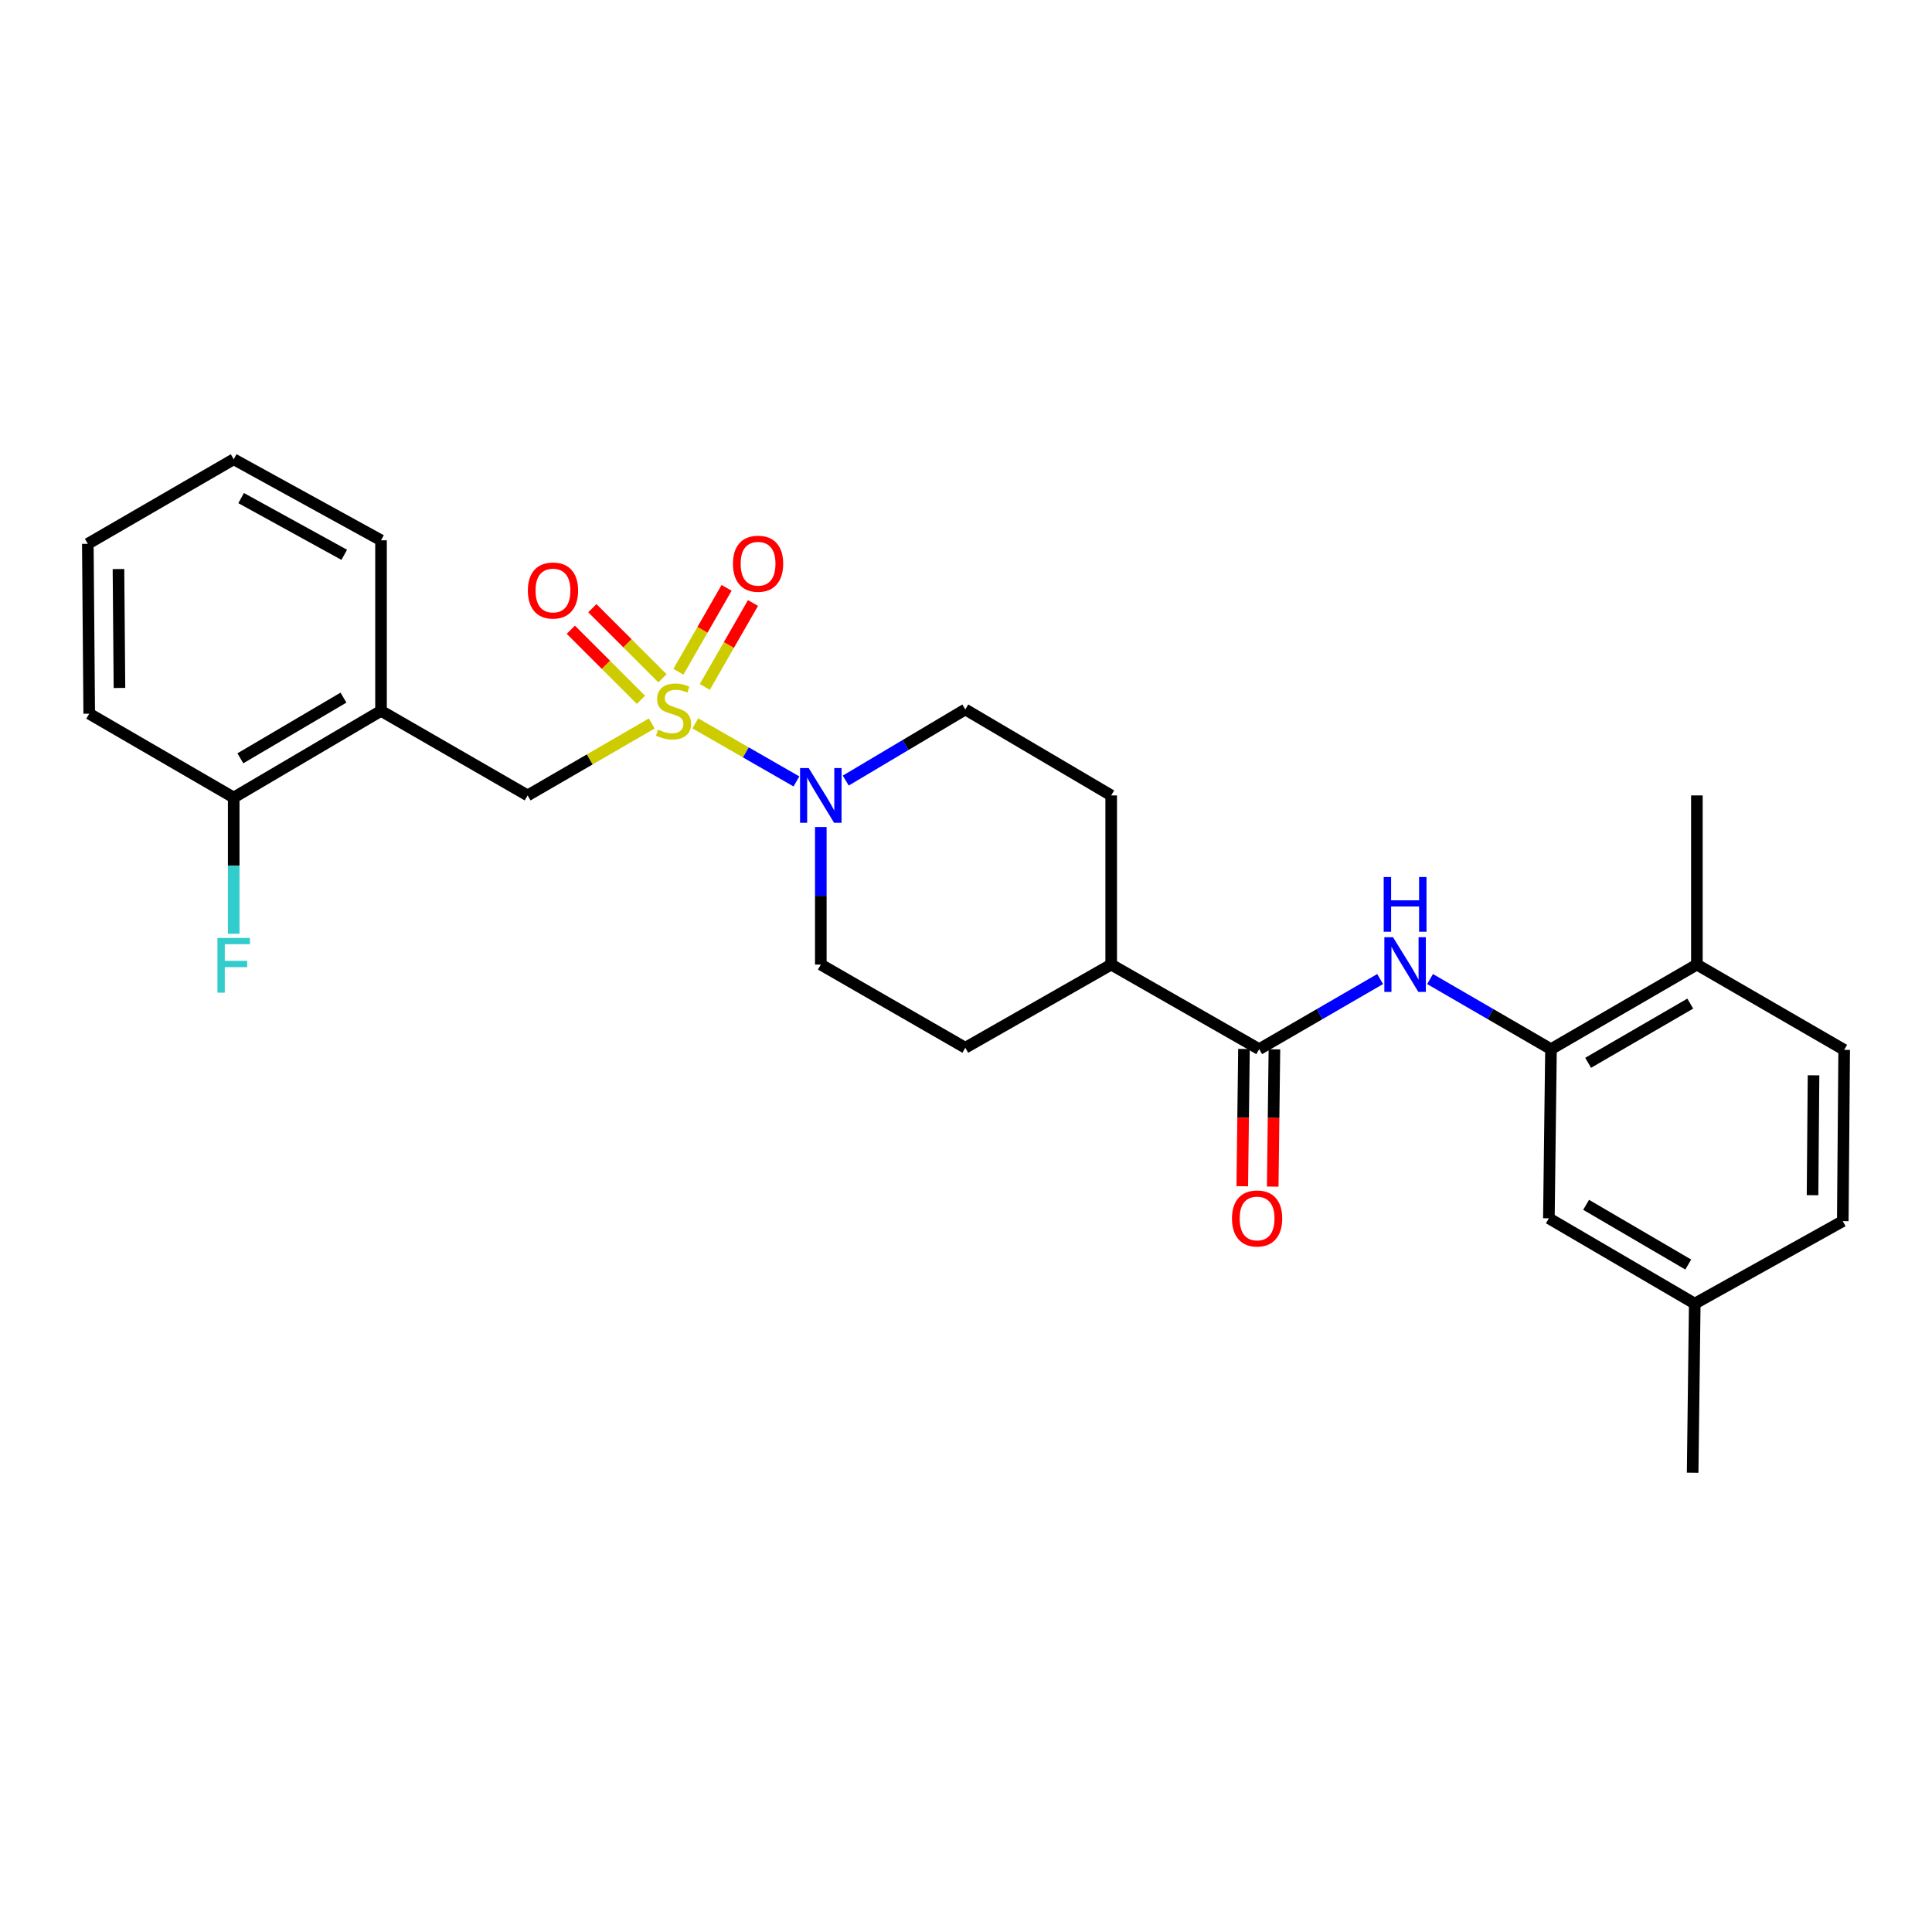 <?xml version='1.0' encoding='iso-8859-1'?>
<svg version='1.1' baseProfile='full'
              xmlns='http://www.w3.org/2000/svg'
                      xmlns:rdkit='http://www.rdkit.org/xml'
                      xmlns:xlink='http://www.w3.org/1999/xlink'
                  xml:space='preserve'
width='1000px' height='1000px' viewBox='0 0 1000 1000'>
<!-- END OF HEADER -->
<rect style='opacity:1.0;fill:#FFFFFF;stroke:none' width='1000' height='1000' x='0' y='0'> </rect>
<path class='bond-0' d='M 359.888,374.415 L 386.062,389.441' style='fill:none;fill-rule:evenodd;stroke:#CCCC00;stroke-width:6px;stroke-linecap:butt;stroke-linejoin:miter;stroke-opacity:1' />
<path class='bond-0' d='M 386.062,389.441 L 412.235,404.466' style='fill:none;fill-rule:evenodd;stroke:#0000FF;stroke-width:6px;stroke-linecap:butt;stroke-linejoin:miter;stroke-opacity:1' />
<path class='bond-3' d='M 337.348,374.468 L 305.224,393.088' style='fill:none;fill-rule:evenodd;stroke:#CCCC00;stroke-width:6px;stroke-linecap:butt;stroke-linejoin:miter;stroke-opacity:1' />
<path class='bond-3' d='M 305.224,393.088 L 273.099,411.707' style='fill:none;fill-rule:evenodd;stroke:#000000;stroke-width:6px;stroke-linecap:butt;stroke-linejoin:miter;stroke-opacity:1' />
<path class='bond-6' d='M 342.896,351.087 L 324.748,332.944' style='fill:none;fill-rule:evenodd;stroke:#CCCC00;stroke-width:6px;stroke-linecap:butt;stroke-linejoin:miter;stroke-opacity:1' />
<path class='bond-6' d='M 324.748,332.944 L 306.6,314.801' style='fill:none;fill-rule:evenodd;stroke:#FF0000;stroke-width:6px;stroke-linecap:butt;stroke-linejoin:miter;stroke-opacity:1' />
<path class='bond-6' d='M 331.754,362.231 L 313.606,344.089' style='fill:none;fill-rule:evenodd;stroke:#CCCC00;stroke-width:6px;stroke-linecap:butt;stroke-linejoin:miter;stroke-opacity:1' />
<path class='bond-6' d='M 313.606,344.089 L 295.459,325.946' style='fill:none;fill-rule:evenodd;stroke:#FF0000;stroke-width:6px;stroke-linecap:butt;stroke-linejoin:miter;stroke-opacity:1' />
<path class='bond-7' d='M 364.811,355.546 L 377.278,333.83' style='fill:none;fill-rule:evenodd;stroke:#CCCC00;stroke-width:6px;stroke-linecap:butt;stroke-linejoin:miter;stroke-opacity:1' />
<path class='bond-7' d='M 377.278,333.83 L 389.745,312.114' style='fill:none;fill-rule:evenodd;stroke:#FF0000;stroke-width:6px;stroke-linecap:butt;stroke-linejoin:miter;stroke-opacity:1' />
<path class='bond-7' d='M 351.144,347.701 L 363.611,325.984' style='fill:none;fill-rule:evenodd;stroke:#CCCC00;stroke-width:6px;stroke-linecap:butt;stroke-linejoin:miter;stroke-opacity:1' />
<path class='bond-7' d='M 363.611,325.984 L 376.078,304.268' style='fill:none;fill-rule:evenodd;stroke:#FF0000;stroke-width:6px;stroke-linecap:butt;stroke-linejoin:miter;stroke-opacity:1' />
<path class='bond-9' d='M 424.848,428.056 L 424.848,463.66' style='fill:none;fill-rule:evenodd;stroke:#0000FF;stroke-width:6px;stroke-linecap:butt;stroke-linejoin:miter;stroke-opacity:1' />
<path class='bond-9' d='M 424.848,463.66 L 424.848,499.265' style='fill:none;fill-rule:evenodd;stroke:#000000;stroke-width:6px;stroke-linecap:butt;stroke-linejoin:miter;stroke-opacity:1' />
<path class='bond-10' d='M 437.764,404.024 L 468.702,385.619' style='fill:none;fill-rule:evenodd;stroke:#0000FF;stroke-width:6px;stroke-linecap:butt;stroke-linejoin:miter;stroke-opacity:1' />
<path class='bond-10' d='M 468.702,385.619 L 499.641,367.214' style='fill:none;fill-rule:evenodd;stroke:#000000;stroke-width:6px;stroke-linecap:butt;stroke-linejoin:miter;stroke-opacity:1' />
<path class='bond-1' d='M 651.757,543.039 L 575.152,499.265' style='fill:none;fill-rule:evenodd;stroke:#000000;stroke-width:6px;stroke-linecap:butt;stroke-linejoin:miter;stroke-opacity:1' />
<path class='bond-2' d='M 651.757,543.039 L 683.056,524.897' style='fill:none;fill-rule:evenodd;stroke:#000000;stroke-width:6px;stroke-linecap:butt;stroke-linejoin:miter;stroke-opacity:1' />
<path class='bond-2' d='M 683.056,524.897 L 714.355,506.755' style='fill:none;fill-rule:evenodd;stroke:#0000FF;stroke-width:6px;stroke-linecap:butt;stroke-linejoin:miter;stroke-opacity:1' />
<path class='bond-13' d='M 643.879,542.941 L 643.438,578.466' style='fill:none;fill-rule:evenodd;stroke:#000000;stroke-width:6px;stroke-linecap:butt;stroke-linejoin:miter;stroke-opacity:1' />
<path class='bond-13' d='M 643.438,578.466 L 642.998,613.99' style='fill:none;fill-rule:evenodd;stroke:#FF0000;stroke-width:6px;stroke-linecap:butt;stroke-linejoin:miter;stroke-opacity:1' />
<path class='bond-13' d='M 659.636,543.137 L 659.196,578.661' style='fill:none;fill-rule:evenodd;stroke:#000000;stroke-width:6px;stroke-linecap:butt;stroke-linejoin:miter;stroke-opacity:1' />
<path class='bond-13' d='M 659.196,578.661 L 658.755,614.185' style='fill:none;fill-rule:evenodd;stroke:#FF0000;stroke-width:6px;stroke-linecap:butt;stroke-linejoin:miter;stroke-opacity:1' />
<path class='bond-4' d='M 740.199,506.756 L 771.494,524.897' style='fill:none;fill-rule:evenodd;stroke:#0000FF;stroke-width:6px;stroke-linecap:butt;stroke-linejoin:miter;stroke-opacity:1' />
<path class='bond-4' d='M 771.494,524.897 L 802.788,543.039' style='fill:none;fill-rule:evenodd;stroke:#000000;stroke-width:6px;stroke-linecap:butt;stroke-linejoin:miter;stroke-opacity:1' />
<path class='bond-5' d='M 273.099,411.707 L 197.212,367.941' style='fill:none;fill-rule:evenodd;stroke:#000000;stroke-width:6px;stroke-linecap:butt;stroke-linejoin:miter;stroke-opacity:1' />
<path class='bond-11' d='M 802.788,543.039 L 878.299,499.265' style='fill:none;fill-rule:evenodd;stroke:#000000;stroke-width:6px;stroke-linecap:butt;stroke-linejoin:miter;stroke-opacity:1' />
<path class='bond-11' d='M 822.018,550.106 L 874.876,519.464' style='fill:none;fill-rule:evenodd;stroke:#000000;stroke-width:6px;stroke-linecap:butt;stroke-linejoin:miter;stroke-opacity:1' />
<path class='bond-12' d='M 802.788,543.039 L 801.694,630.597' style='fill:none;fill-rule:evenodd;stroke:#000000;stroke-width:6px;stroke-linecap:butt;stroke-linejoin:miter;stroke-opacity:1' />
<path class='bond-14' d='M 197.212,367.941 L 120.966,412.81' style='fill:none;fill-rule:evenodd;stroke:#000000;stroke-width:6px;stroke-linecap:butt;stroke-linejoin:miter;stroke-opacity:1' />
<path class='bond-14' d='M 177.783,361.09 L 124.41,392.498' style='fill:none;fill-rule:evenodd;stroke:#000000;stroke-width:6px;stroke-linecap:butt;stroke-linejoin:miter;stroke-opacity:1' />
<path class='bond-21' d='M 197.212,367.941 L 197.212,279.657' style='fill:none;fill-rule:evenodd;stroke:#000000;stroke-width:6px;stroke-linecap:butt;stroke-linejoin:miter;stroke-opacity:1' />
<path class='bond-8' d='M 575.152,499.265 L 575.152,411.707' style='fill:none;fill-rule:evenodd;stroke:#000000;stroke-width:6px;stroke-linecap:butt;stroke-linejoin:miter;stroke-opacity:1' />
<path class='bond-27' d='M 575.152,499.265 L 499.641,542.312' style='fill:none;fill-rule:evenodd;stroke:#000000;stroke-width:6px;stroke-linecap:butt;stroke-linejoin:miter;stroke-opacity:1' />
<path class='bond-16' d='M 424.848,499.265 L 499.641,542.312' style='fill:none;fill-rule:evenodd;stroke:#000000;stroke-width:6px;stroke-linecap:butt;stroke-linejoin:miter;stroke-opacity:1' />
<path class='bond-15' d='M 499.641,367.214 L 575.152,411.707' style='fill:none;fill-rule:evenodd;stroke:#000000;stroke-width:6px;stroke-linecap:butt;stroke-linejoin:miter;stroke-opacity:1' />
<path class='bond-17' d='M 878.299,499.265 L 954.545,543.407' style='fill:none;fill-rule:evenodd;stroke:#000000;stroke-width:6px;stroke-linecap:butt;stroke-linejoin:miter;stroke-opacity:1' />
<path class='bond-22' d='M 878.299,499.265 L 878.299,411.707' style='fill:none;fill-rule:evenodd;stroke:#000000;stroke-width:6px;stroke-linecap:butt;stroke-linejoin:miter;stroke-opacity:1' />
<path class='bond-18' d='M 801.694,630.597 L 877.205,674.748' style='fill:none;fill-rule:evenodd;stroke:#000000;stroke-width:6px;stroke-linecap:butt;stroke-linejoin:miter;stroke-opacity:1' />
<path class='bond-18' d='M 820.975,623.615 L 873.832,654.521' style='fill:none;fill-rule:evenodd;stroke:#000000;stroke-width:6px;stroke-linecap:butt;stroke-linejoin:miter;stroke-opacity:1' />
<path class='bond-19' d='M 120.966,412.81 L 120.966,448.06' style='fill:none;fill-rule:evenodd;stroke:#000000;stroke-width:6px;stroke-linecap:butt;stroke-linejoin:miter;stroke-opacity:1' />
<path class='bond-19' d='M 120.966,448.06 L 120.966,483.31' style='fill:none;fill-rule:evenodd;stroke:#33CCCC;stroke-width:6px;stroke-linecap:butt;stroke-linejoin:miter;stroke-opacity:1' />
<path class='bond-23' d='M 120.966,412.81 L 46.181,369.403' style='fill:none;fill-rule:evenodd;stroke:#000000;stroke-width:6px;stroke-linecap:butt;stroke-linejoin:miter;stroke-opacity:1' />
<path class='bond-29' d='M 954.545,543.407 L 953.819,632.059' style='fill:none;fill-rule:evenodd;stroke:#000000;stroke-width:6px;stroke-linecap:butt;stroke-linejoin:miter;stroke-opacity:1' />
<path class='bond-29' d='M 938.678,556.575 L 938.17,618.632' style='fill:none;fill-rule:evenodd;stroke:#000000;stroke-width:6px;stroke-linecap:butt;stroke-linejoin:miter;stroke-opacity:1' />
<path class='bond-20' d='M 877.205,674.748 L 953.819,632.059' style='fill:none;fill-rule:evenodd;stroke:#000000;stroke-width:6px;stroke-linecap:butt;stroke-linejoin:miter;stroke-opacity:1' />
<path class='bond-24' d='M 877.205,674.748 L 876.11,762.288' style='fill:none;fill-rule:evenodd;stroke:#000000;stroke-width:6px;stroke-linecap:butt;stroke-linejoin:miter;stroke-opacity:1' />
<path class='bond-25' d='M 197.212,279.657 L 120.966,237.712' style='fill:none;fill-rule:evenodd;stroke:#000000;stroke-width:6px;stroke-linecap:butt;stroke-linejoin:miter;stroke-opacity:1' />
<path class='bond-25' d='M 178.179,287.172 L 124.807,257.811' style='fill:none;fill-rule:evenodd;stroke:#000000;stroke-width:6px;stroke-linecap:butt;stroke-linejoin:miter;stroke-opacity:1' />
<path class='bond-28' d='M 46.181,369.403 L 45.455,281.478' style='fill:none;fill-rule:evenodd;stroke:#000000;stroke-width:6px;stroke-linecap:butt;stroke-linejoin:miter;stroke-opacity:1' />
<path class='bond-28' d='M 61.831,356.084 L 61.322,294.536' style='fill:none;fill-rule:evenodd;stroke:#000000;stroke-width:6px;stroke-linecap:butt;stroke-linejoin:miter;stroke-opacity:1' />
<path class='bond-26' d='M 120.966,237.712 L 45.455,281.478' style='fill:none;fill-rule:evenodd;stroke:#000000;stroke-width:6px;stroke-linecap:butt;stroke-linejoin:miter;stroke-opacity:1' />
<path  class='atom-0' d='M 340.61 377.661
Q 340.93 377.781, 342.25 378.341
Q 343.57 378.901, 345.01 379.261
Q 346.49 379.581, 347.93 379.581
Q 350.61 379.581, 352.17 378.301
Q 353.73 376.981, 353.73 374.701
Q 353.73 373.141, 352.93 372.181
Q 352.17 371.221, 350.97 370.701
Q 349.77 370.181, 347.77 369.581
Q 345.25 368.821, 343.73 368.101
Q 342.25 367.381, 341.17 365.861
Q 340.13 364.341, 340.13 361.781
Q 340.13 358.221, 342.53 356.021
Q 344.97 353.821, 349.77 353.821
Q 353.05 353.821, 356.77 355.381
L 355.85 358.461
Q 352.45 357.061, 349.89 357.061
Q 347.13 357.061, 345.61 358.221
Q 344.09 359.341, 344.13 361.301
Q 344.13 362.821, 344.89 363.741
Q 345.69 364.661, 346.81 365.181
Q 347.97 365.701, 349.89 366.301
Q 352.45 367.101, 353.97 367.901
Q 355.49 368.701, 356.57 370.341
Q 357.69 371.941, 357.69 374.701
Q 357.69 378.621, 355.05 380.741
Q 352.45 382.821, 348.09 382.821
Q 345.57 382.821, 343.65 382.261
Q 341.77 381.741, 339.53 380.821
L 340.61 377.661
' fill='#CCCC00'/>
<path  class='atom-1' d='M 418.588 397.547
L 427.868 412.547
Q 428.788 414.027, 430.268 416.707
Q 431.748 419.387, 431.828 419.547
L 431.828 397.547
L 435.588 397.547
L 435.588 425.867
L 431.708 425.867
L 421.748 409.467
Q 420.588 407.547, 419.348 405.347
Q 418.148 403.147, 417.788 402.467
L 417.788 425.867
L 414.108 425.867
L 414.108 397.547
L 418.588 397.547
' fill='#0000FF'/>
<path  class='atom-3' d='M 721.017 485.105
L 730.297 500.105
Q 731.217 501.585, 732.697 504.265
Q 734.177 506.945, 734.257 507.105
L 734.257 485.105
L 738.017 485.105
L 738.017 513.425
L 734.137 513.425
L 724.177 497.025
Q 723.017 495.105, 721.777 492.905
Q 720.577 490.705, 720.217 490.025
L 720.217 513.425
L 716.537 513.425
L 716.537 485.105
L 721.017 485.105
' fill='#0000FF'/>
<path  class='atom-3' d='M 716.197 453.953
L 720.037 453.953
L 720.037 465.993
L 734.517 465.993
L 734.517 453.953
L 738.357 453.953
L 738.357 482.273
L 734.517 482.273
L 734.517 469.193
L 720.037 469.193
L 720.037 482.273
L 716.197 482.273
L 716.197 453.953
' fill='#0000FF'/>
<path  class='atom-7' d='M 273.223 305.651
Q 273.223 298.851, 276.583 295.051
Q 279.943 291.251, 286.223 291.251
Q 292.503 291.251, 295.863 295.051
Q 299.223 298.851, 299.223 305.651
Q 299.223 312.531, 295.823 316.451
Q 292.423 320.331, 286.223 320.331
Q 279.983 320.331, 276.583 316.451
Q 273.223 312.571, 273.223 305.651
M 286.223 317.131
Q 290.543 317.131, 292.863 314.251
Q 295.223 311.331, 295.223 305.651
Q 295.223 300.091, 292.863 297.291
Q 290.543 294.451, 286.223 294.451
Q 281.903 294.451, 279.543 297.251
Q 277.223 300.051, 277.223 305.651
Q 277.223 311.371, 279.543 314.251
Q 281.903 317.131, 286.223 317.131
' fill='#FF0000'/>
<path  class='atom-8' d='M 379.376 291.784
Q 379.376 284.984, 382.736 281.184
Q 386.096 277.384, 392.376 277.384
Q 398.656 277.384, 402.016 281.184
Q 405.376 284.984, 405.376 291.784
Q 405.376 298.664, 401.976 302.584
Q 398.576 306.464, 392.376 306.464
Q 386.136 306.464, 382.736 302.584
Q 379.376 298.704, 379.376 291.784
M 392.376 303.264
Q 396.696 303.264, 399.016 300.384
Q 401.376 297.464, 401.376 291.784
Q 401.376 286.224, 399.016 283.424
Q 396.696 280.584, 392.376 280.584
Q 388.056 280.584, 385.696 283.384
Q 383.376 286.184, 383.376 291.784
Q 383.376 297.504, 385.696 300.384
Q 388.056 303.264, 392.376 303.264
' fill='#FF0000'/>
<path  class='atom-14' d='M 637.672 630.677
Q 637.672 623.877, 641.032 620.077
Q 644.392 616.277, 650.672 616.277
Q 656.952 616.277, 660.312 620.077
Q 663.672 623.877, 663.672 630.677
Q 663.672 637.557, 660.272 641.477
Q 656.872 645.357, 650.672 645.357
Q 644.432 645.357, 641.032 641.477
Q 637.672 637.597, 637.672 630.677
M 650.672 642.157
Q 654.992 642.157, 657.312 639.277
Q 659.672 636.357, 659.672 630.677
Q 659.672 625.117, 657.312 622.317
Q 654.992 619.477, 650.672 619.477
Q 646.352 619.477, 643.992 622.277
Q 641.672 625.077, 641.672 630.677
Q 641.672 636.397, 643.992 639.277
Q 646.352 642.157, 650.672 642.157
' fill='#FF0000'/>
<path  class='atom-20' d='M 112.546 485.481
L 129.386 485.481
L 129.386 488.721
L 116.346 488.721
L 116.346 497.321
L 127.946 497.321
L 127.946 500.601
L 116.346 500.601
L 116.346 513.801
L 112.546 513.801
L 112.546 485.481
' fill='#33CCCC'/>
</svg>
